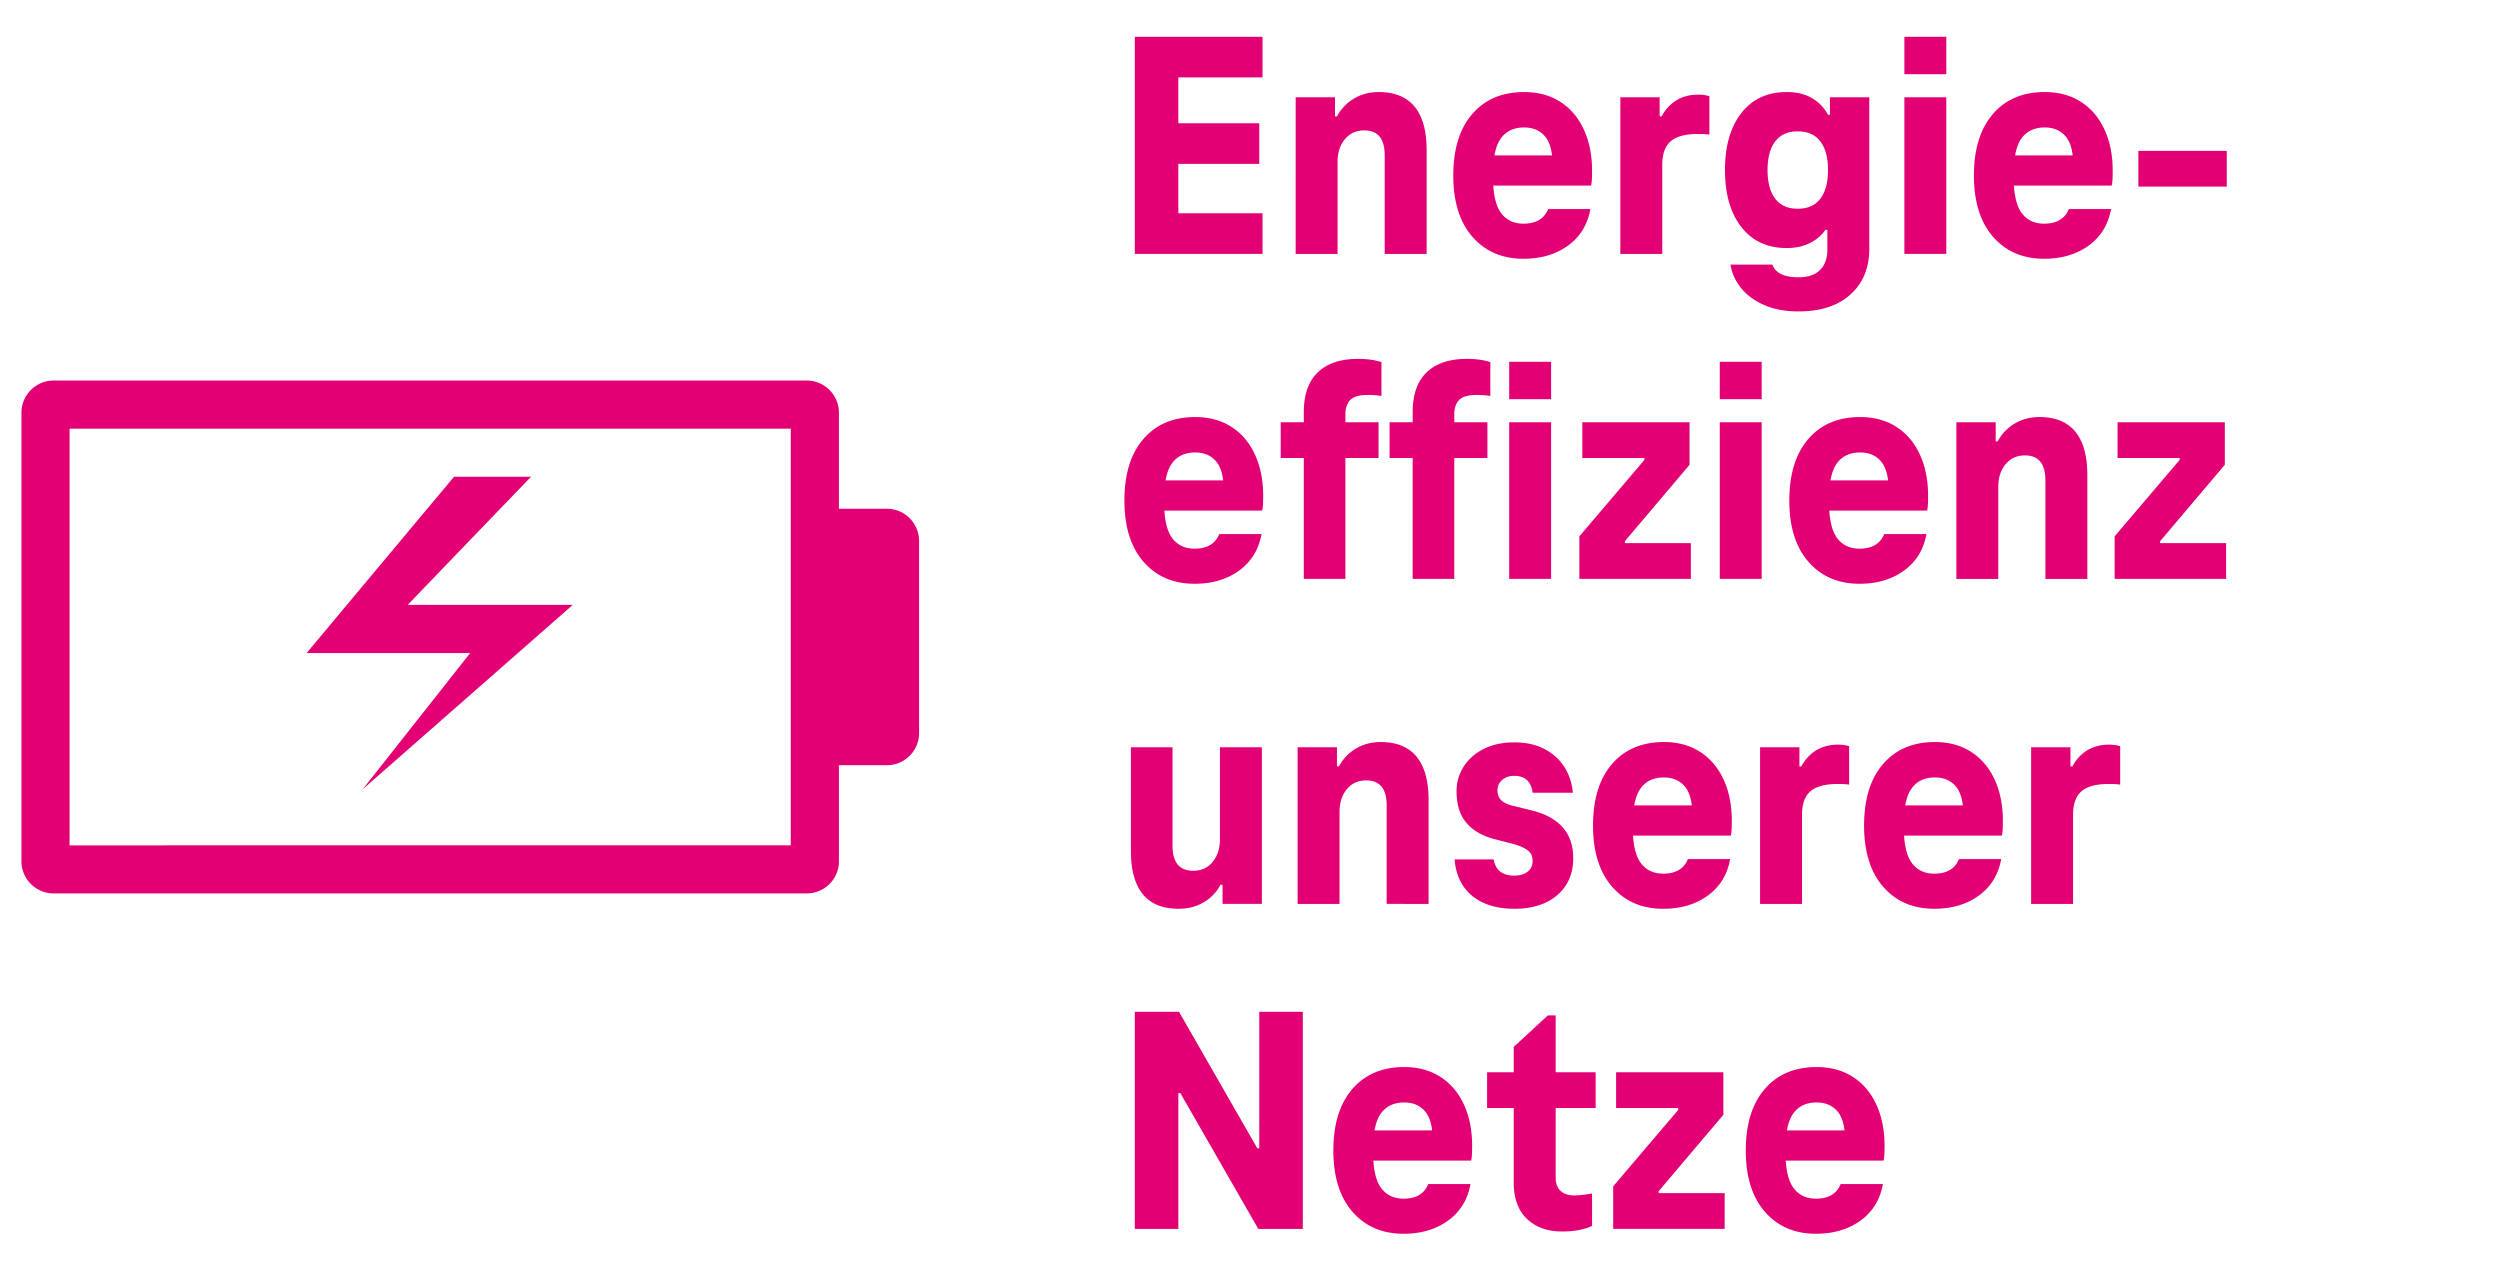 <svg data-name="de" xmlns="http://www.w3.org/2000/svg" width="300" height="152.873" viewBox="0 0 300 152.873"><path fill="none" d="M133.719 4.416h220.885v153.77H133.719z"/><path d="M141.401 25.593h10.102v4.875h-15.327V4.416h15.327v4.875h-10.102v16.302zm-.584-10.803h10.296v4.875h-10.296V14.79zM165.464 11.046c1.897 0 3.328.585 4.29 1.755s1.443 2.912 1.443 5.226v12.441h-5.031V18.651c0-2.001-.819-3.003-2.457-3.003-.962 0-1.735.352-2.32 1.054-.585.701-.878 1.612-.878 2.729v11.037h-5.031V11.67h4.72v2.301h.233a5.51 5.51 0 012.048-2.145c.871-.521 1.865-.78 2.983-.78zM182.818 31.053c-2.548 0-4.589-.878-6.123-2.633s-2.301-4.205-2.301-7.352c0-3.171.761-5.635 2.281-7.39 1.521-1.756 3.595-2.633 6.221-2.633 1.664 0 3.106.39 4.329 1.17 1.222.78 2.164 1.886 2.827 3.315s.995 3.08.995 4.952c0 .365-.007.696-.02.995a4.728 4.728 0 01-.098.799h-13.026v-3.627h9.438l-1.015 1.6c.026-1.794-.267-3.067-.877-3.822-.611-.754-1.463-1.131-2.555-1.131-1.223 0-2.151.436-2.788 1.307-.638.871-.956 2.359-.956 4.465s.318 3.595.956 4.466c.637.871 1.54 1.307 2.71 1.307 1.508 0 2.496-.585 2.964-1.755h5.07c-.338 1.872-1.235 3.334-2.691 4.388-1.456 1.053-3.236 1.579-5.343 1.579zM203.8 11.357c.52 0 .962.065 1.326.195v4.602c-.338-.052-.794-.077-1.365-.077-1.508 0-2.6.292-3.275.877-.677.585-1.015 1.528-1.015 2.828v10.686h-5.031V11.67h4.72v2.301h.233c.442-.832 1.034-1.476 1.774-1.931.741-.454 1.619-.683 2.633-.683zM219.595 11.67h4.719v18.213c0 2.262-.747 4.075-2.242 5.44s-3.582 2.048-6.26 2.048c-1.56 0-2.925-.254-4.095-.761s-2.1-1.189-2.788-2.048c-.689-.857-1.111-1.794-1.268-2.808h5.031c.363 1.014 1.403 1.521 3.119 1.521 1.145 0 2.009-.292 2.594-.877s.878-1.398.878-2.438v-2.379h-.234c-.468.676-1.099 1.209-1.892 1.599s-1.71.585-2.749.585c-2.314 0-4.128-.838-5.44-2.516-1.313-1.677-1.97-3.958-1.97-6.844s.656-5.168 1.97-6.845c1.312-1.678 3.126-2.516 5.44-2.516 1.195 0 2.209.247 3.042.741a5.028 5.028 0 011.911 1.988h.233v-2.105zm-3.861 13.377c1.195 0 2.099-.403 2.71-1.209.61-.806.917-1.95.917-3.432s-.307-2.626-.917-3.433c-.611-.806-1.515-1.209-2.71-1.209s-2.101.403-2.711 1.209c-.611.807-.916 1.95-.916 3.433s.305 2.626.916 3.432c.61.806 1.515 1.209 2.711 1.209zM228.525 8.9V4.416h5.031V8.9h-5.031zm0 21.568V11.67h5.031v18.798h-5.031zM245.295 31.053c-2.548 0-4.589-.878-6.123-2.633s-2.301-4.205-2.301-7.352c0-3.171.761-5.635 2.281-7.39 1.521-1.756 3.595-2.633 6.221-2.633 1.664 0 3.106.39 4.329 1.17 1.222.78 2.164 1.886 2.827 3.315s.995 3.08.995 4.952c0 .365-.007.696-.02.995a4.728 4.728 0 01-.098.799H240.38v-3.627h9.438l-1.015 1.6c.026-1.794-.267-3.067-.877-3.822-.611-.754-1.463-1.131-2.555-1.131-1.223 0-2.151.436-2.788 1.307-.638.871-.956 2.359-.956 4.465s.318 3.595.956 4.466c.637.871 1.54 1.307 2.71 1.307 1.508 0 2.496-.585 2.964-1.755h5.07c-.338 1.872-1.235 3.334-2.691 4.388-1.456 1.053-3.236 1.579-5.343 1.579zM256.605 18.104h10.608v4.29h-10.608v-4.29zM143.352 70.053c-2.548 0-4.589-.878-6.123-2.633s-2.301-4.205-2.301-7.352c0-3.171.761-5.635 2.281-7.39 1.521-1.756 3.595-2.633 6.221-2.633 1.664 0 3.106.39 4.329 1.17 1.222.78 2.164 1.886 2.827 3.315s.995 3.08.995 4.952c0 .365-.007.696-.02.995a4.728 4.728 0 01-.098.799h-13.026v-3.627h9.438l-1.015 1.6c.026-1.794-.267-3.067-.877-3.822-.611-.754-1.463-1.131-2.555-1.131-1.223 0-2.151.436-2.788 1.307-.638.871-.956 2.359-.956 4.465s.318 3.595.956 4.466c.637.871 1.54 1.307 2.71 1.307 1.508 0 2.496-.585 2.964-1.755h5.07c-.338 1.872-1.235 3.334-2.691 4.388-1.456 1.053-3.236 1.579-5.343 1.579zM162.968 43.064c1.066 0 2.002.131 2.809.391v4.056a11.572 11.572 0 00-1.639-.117c-1.014 0-1.716.202-2.105.604-.39.403-.585.981-.585 1.735v.937h3.978v4.29h-3.978v14.508h-4.992V54.96h-2.769v-4.29h2.769v-1.209c0-2.106.559-3.698 1.677-4.777s2.73-1.619 4.836-1.619zM176.032 43.064c1.066 0 2.002.131 2.809.391v4.056a11.572 11.572 0 00-1.639-.117c-1.014 0-1.716.202-2.105.604-.39.403-.585.981-.585 1.735v.937h3.978v4.29h-3.978v14.508h-4.992V54.96h-2.769v-4.29h2.769v-1.209c0-2.106.559-3.698 1.677-4.777s2.73-1.619 4.836-1.619zM181.102 47.9v-4.484h5.031V47.9h-5.031zm0 21.568V50.67h5.031v18.798h-5.031zM194.985 65.178h7.917v4.29h-13.377v-5.109l7.8-9.165v-.233h-7.449v-4.29h12.87v5.108l-7.761 9.165v.234zM206.372 47.9v-4.484h5.031V47.9h-5.031zm0 21.568V50.67h5.031v18.798h-5.031zM223.142 70.053c-2.548 0-4.589-.878-6.123-2.633s-2.301-4.205-2.301-7.352c0-3.171.761-5.635 2.281-7.39 1.521-1.756 3.595-2.633 6.221-2.633 1.664 0 3.106.39 4.329 1.17 1.222.78 2.164 1.886 2.827 3.315s.995 3.08.995 4.952c0 .365-.007.696-.02.995a4.728 4.728 0 01-.098.799h-13.026v-3.627h9.438l-1.015 1.6c.026-1.794-.267-3.067-.877-3.822-.611-.754-1.463-1.131-2.555-1.131-1.223 0-2.151.436-2.788 1.307-.638.871-.956 2.359-.956 4.465s.318 3.595.956 4.466c.637.871 1.54 1.307 2.71 1.307 1.508 0 2.496-.585 2.964-1.755h5.07c-.338 1.872-1.235 3.334-2.691 4.388-1.456 1.053-3.236 1.579-5.343 1.579zM244.747 50.046c1.897 0 3.328.585 4.29 1.755s1.443 2.912 1.443 5.226v12.441h-5.031V57.651c0-2.001-.819-3.003-2.457-3.003-.962 0-1.735.352-2.32 1.054-.585.701-.878 1.612-.878 2.729v11.037h-5.031V50.67h4.72v2.301h.233a5.51 5.51 0 012.048-2.145c.871-.521 1.865-.78 2.983-.78zM259.216 65.178h7.917v4.29h-13.377v-5.109l7.8-9.165v-.233h-7.449v-4.29h12.87v5.108l-7.761 9.165v.234zM141.441 109.053c-1.924 0-3.36-.585-4.31-1.755s-1.423-2.898-1.423-5.188V89.67h4.992v11.816c0 2.003.831 3.004 2.495 3.004.962 0 1.736-.352 2.321-1.054s.877-1.624.877-2.769V89.669h5.031v18.798h-4.719v-2.301h-.234c-.494.91-1.177 1.618-2.048 2.125s-1.865.761-2.983.761zM165.698 89.046c1.897 0 3.328.585 4.29 1.755s1.443 2.912 1.443 5.226v12.441H166.4V96.651c0-2.001-.819-3.003-2.457-3.003-.962 0-1.735.352-2.32 1.054-.585.701-.878 1.612-.878 2.729v11.037h-5.031V89.67h4.72v2.301h.233a5.51 5.51 0 012.048-2.145c.871-.521 1.865-.78 2.983-.78zM181.727 109.053c-2.105 0-3.789-.514-5.05-1.54-1.262-1.027-1.97-2.489-2.126-4.388h4.68c.13.676.403 1.17.819 1.481.416.312.976.469 1.677.469.65 0 1.177-.156 1.58-.469.402-.312.604-.74.604-1.287s-.183-.961-.546-1.248c-.364-.285-.885-.532-1.561-.74l-2.574-.663c-1.43-.391-2.528-1.047-3.295-1.97-.768-.923-1.15-2.178-1.15-3.764 0-1.065.285-2.047.857-2.944.572-.896 1.378-1.605 2.418-2.125 1.04-.521 2.263-.78 3.666-.78 1.976 0 3.595.546 4.855 1.638s1.982 2.562 2.165 4.407h-4.836c-.078-.676-.306-1.183-.683-1.521-.377-.337-.878-.507-1.502-.507-.598 0-1.086.163-1.462.487-.377.326-.565.748-.565 1.268 0 .469.136.846.409 1.131.273.287.695.508 1.268.663l2.535.624c1.611.417 2.827 1.099 3.646 2.048.818.949 1.229 2.164 1.229 3.646 0 1.872-.638 3.354-1.911 4.446-1.274 1.092-2.99 1.638-5.148 1.638zM199.589 109.053c-2.548 0-4.589-.878-6.123-2.633s-2.301-4.205-2.301-7.352c0-3.171.761-5.635 2.281-7.39 1.521-1.756 3.595-2.633 6.221-2.633 1.664 0 3.106.39 4.329 1.17 1.222.78 2.164 1.886 2.827 3.315s.995 3.08.995 4.952c0 .365-.007.696-.02.995a4.728 4.728 0 01-.098.799h-13.026v-3.627h9.438l-1.015 1.6c.026-1.794-.267-3.067-.877-3.822-.611-.754-1.463-1.131-2.555-1.131-1.223 0-2.151.436-2.788 1.307-.638.871-.956 2.359-.956 4.465s.318 3.595.956 4.466c.637.871 1.54 1.307 2.71 1.307 1.508 0 2.496-.585 2.964-1.755h5.07c-.338 1.872-1.235 3.334-2.691 4.388-1.456 1.053-3.236 1.579-5.343 1.579zM220.57 89.357c.52 0 .962.065 1.326.195v4.602c-.338-.052-.794-.077-1.365-.077-1.508 0-2.6.292-3.275.877-.677.585-1.015 1.528-1.015 2.828v10.686h-5.031V89.67h4.72v2.301h.233c.442-.832 1.034-1.476 1.774-1.931.741-.454 1.619-.683 2.633-.683zM232.114 109.053c-2.548 0-4.589-.878-6.123-2.633s-2.301-4.205-2.301-7.352c0-3.171.761-5.635 2.281-7.39 1.521-1.756 3.595-2.633 6.221-2.633 1.664 0 3.106.39 4.329 1.17 1.222.78 2.164 1.886 2.827 3.315s.995 3.08.995 4.952c0 .365-.007.696-.02.995a4.728 4.728 0 01-.098.799h-13.026v-3.627h9.438l-1.015 1.6c.026-1.794-.267-3.067-.877-3.822-.611-.754-1.463-1.131-2.555-1.131-1.223 0-2.151.436-2.788 1.307-.638.871-.956 2.359-.956 4.465s.318 3.595.956 4.466c.637.871 1.54 1.307 2.71 1.307 1.508 0 2.496-.585 2.964-1.755h5.07c-.338 1.872-1.235 3.334-2.691 4.388-1.456 1.053-3.236 1.579-5.343 1.579zM253.096 89.357c.52 0 .962.065 1.326.195v4.602c-.338-.052-.794-.077-1.365-.077-1.508 0-2.6.292-3.275.877-.677.585-1.015 1.528-1.015 2.828v10.686h-5.031V89.67h4.72v2.301h.233c.442-.832 1.034-1.476 1.774-1.931.741-.454 1.619-.683 2.633-.683zM151.112 121.416h5.227v26.052h-5.343l-9.36-16.302h-.234v16.302h-5.226v-26.052h5.304l9.399 16.38h.233v-16.38zM168.428 148.053c-2.548 0-4.589-.878-6.123-2.633s-2.301-4.205-2.301-7.352c0-3.171.761-5.635 2.281-7.39 1.521-1.756 3.595-2.633 6.221-2.633 1.664 0 3.106.39 4.329 1.17 1.222.78 2.164 1.886 2.827 3.315s.995 3.08.995 4.952c0 .365-.007.696-.02.995a4.728 4.728 0 01-.098.799h-13.026v-3.627h9.438l-1.015 1.6c.026-1.794-.267-3.067-.877-3.822-.611-.754-1.463-1.131-2.555-1.131-1.223 0-2.151.436-2.788 1.307-.638.871-.956 2.359-.956 4.465s.318 3.595.956 4.466c.637.871 1.54 1.307 2.71 1.307 1.508 0 2.496-.585 2.964-1.755h5.07c-.338 1.872-1.235 3.334-2.691 4.388-1.456 1.053-3.236 1.579-5.343 1.579zM187.459 147.779c-1.769 0-3.178-.507-4.231-1.521-1.053-1.014-1.579-2.457-1.579-4.329v-8.97h-3.198v-4.29h3.198v-3.042l4.095-3.783h.937v6.825h4.797v4.29h-4.797v8.385c0 .677.194 1.196.585 1.56.39.365.936.547 1.638.547.598 0 1.312-.078 2.145-.234v3.9c-.962.441-2.158.662-3.588.662zM199.042 143.178h7.917v4.29h-13.377v-5.109l7.8-9.165v-.233h-7.449v-4.29h12.87v5.108l-7.761 9.165v.234zM217.917 148.053c-2.548 0-4.589-.878-6.123-2.633s-2.301-4.205-2.301-7.352c0-3.171.761-5.635 2.281-7.39 1.521-1.756 3.595-2.633 6.221-2.633 1.664 0 3.106.39 4.329 1.17 1.222.78 2.164 1.886 2.827 3.315s.995 3.08.995 4.952c0 .365-.007.696-.02.995a4.728 4.728 0 01-.098.799h-13.026v-3.627h9.438l-1.015 1.6c.026-1.794-.267-3.067-.877-3.822-.611-.754-1.463-1.131-2.555-1.131-1.223 0-2.151.436-2.788 1.307-.638.871-.956 2.359-.956 4.465s.318 3.595.956 4.466c.637.871 1.54 1.307 2.71 1.307 1.508 0 2.496-.585 2.964-1.755h5.07c-.338 1.872-1.235 3.334-2.691 4.388-1.456 1.053-3.236 1.579-5.343 1.579z" fill="#e20074"/><path d="M43.523 94.713L56.42 78.364H36.792l17.696-21.159h9.239L48.919 72.588h19.813L43.524 94.713zm51.372 6.731H8.349V51.44h86.545v50.004zm11.54-40.396h-5.765v-11.54c0-2.106-1.737-3.843-3.854-3.843H6.428c-2.117 0-3.854 1.737-3.854 3.843v53.858c0 2.117 1.737 3.843 3.854 3.843h90.389c2.117 0 3.854-1.726 3.854-3.843v-11.54h5.765c2.117 0 3.854-1.726 3.854-3.843v-23.08a3.869 3.869 0 00-3.854-3.854z" fill="#e20074" fill-rule="evenodd"/></svg>